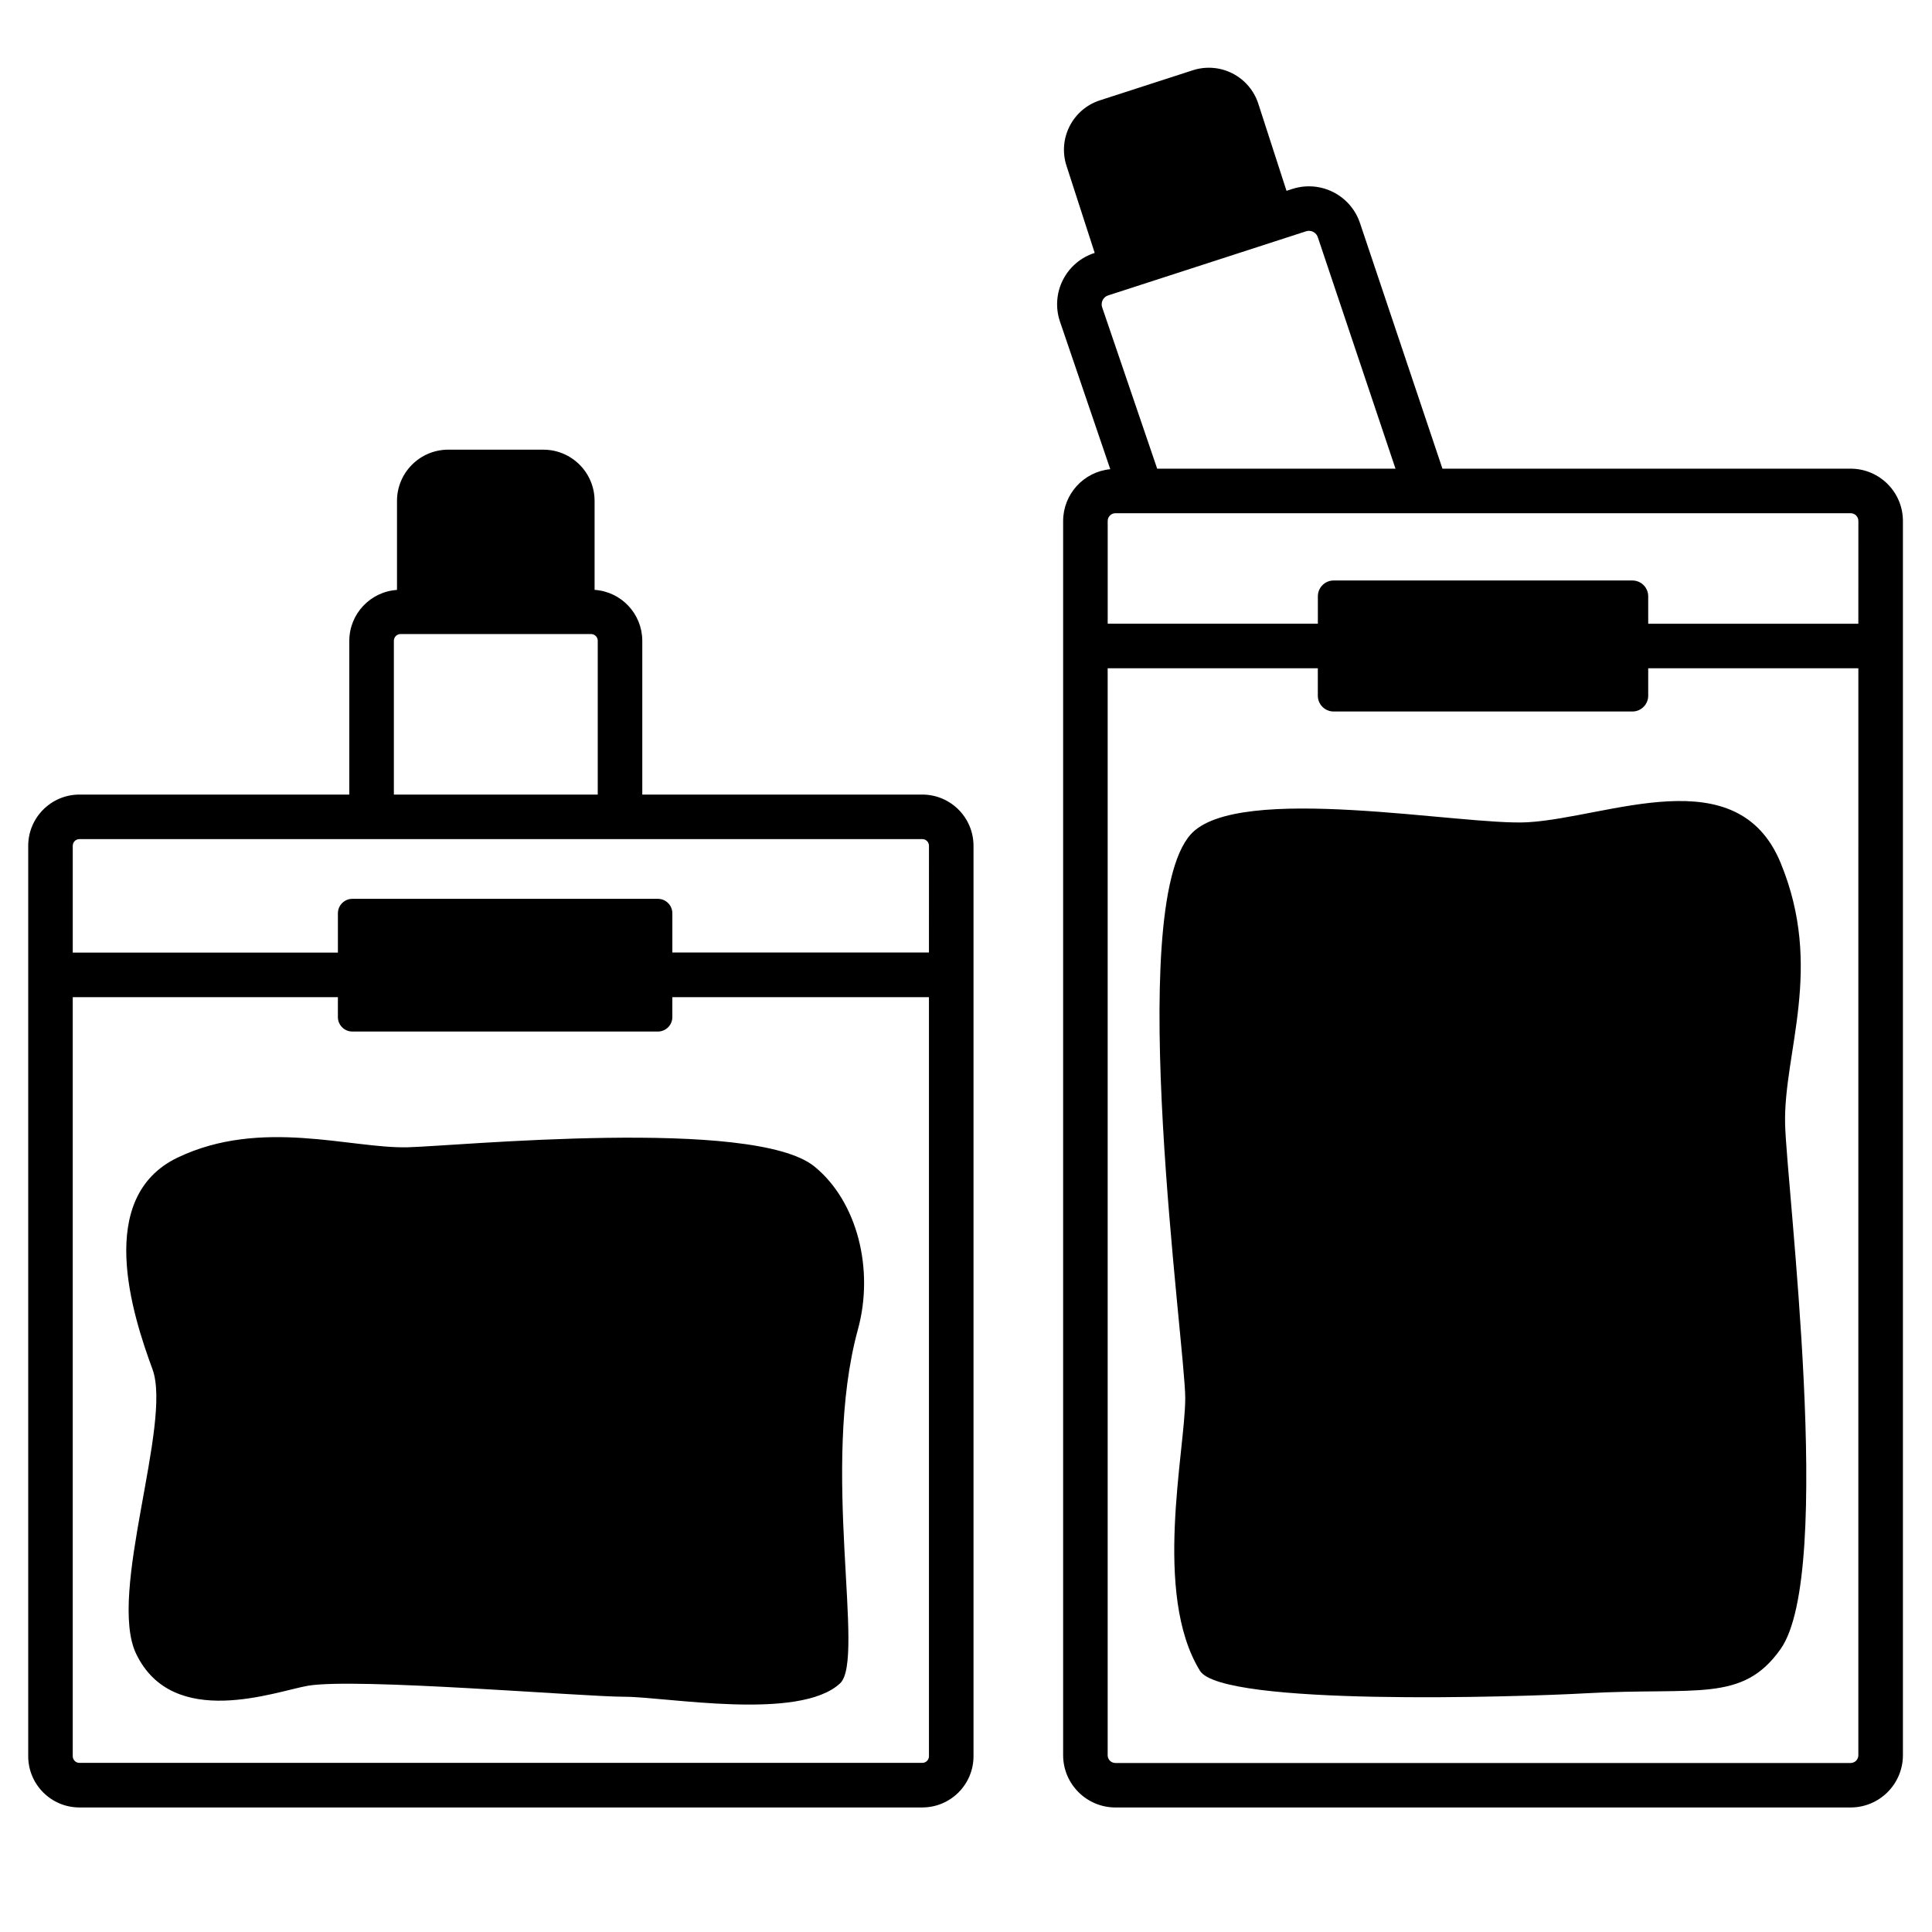 <?xml version="1.0" encoding="UTF-8"?>
<!-- Uploaded to: ICON Repo, www.iconrepo.com, Generator: ICON Repo Mixer Tools -->
<svg fill="#000000" width="800px" height="800px" version="1.1" viewBox="144 144 512 512" xmlns="http://www.w3.org/2000/svg">
 <g>
  <path d="m251.98 448.04c-15.012 0.367-38.828-7.828-60.883 2.719-22.055 10.547-11.984 41.723-6.691 56.09 5.293 14.367-11.984 59.434-4.328 75.422 9.781 20.375 37.152 9.895 45.539 8.469 12.758-2.168 72.867 2.918 83.891 2.918 11.023 0 46.344 6.512 57.129-3.562 6.828-6.375-5.352-57.039 4.723-93.797 4.352-15.891-0.16-33.879-11.504-43.148-16.141-13.164-94.773-5.43-107.88-5.109z"/>
  <path d="m459.5 365.18c-17.641 19.941-1.398 135.4-1.398 149.34s-8.66 51.816 3.894 72.246c5.801 9.445 84.379 6.977 102.4 5.965 29.355-1.648 41.371 2.613 51.492-11.734 14.375-20.383 1.547-122.65 1.18-139.23-0.395-18.984 10.312-41.207-1.18-69.094-11.496-27.883-45.539-12.035-66.996-10.77-17.035 1.004-77.039-10.688-89.395 3.277z"/>
  <path d="m388.42 354.57h-74.207v-40.77c-0.023-7.117-5.543-13.004-12.641-13.48v-23.578c-0.008-7.492-6.082-13.566-13.574-13.574h-25.215c-7.492 0.008-13.566 6.082-13.574 13.574v23.594c-7.094 0.477-12.613 6.356-12.641 13.465v40.77h-71.516c-7.496 0.008-13.566 6.082-13.574 13.574v241.28c0.008 7.492 6.082 13.566 13.574 13.57h223.37c7.492-0.008 13.562-6.078 13.57-13.57v-241.28c-0.004-7.492-6.078-13.566-13.57-13.574zm-140.04-40.77c0-0.977 0.789-1.766 1.766-1.77h50.492c0.469 0 0.918 0.188 1.25 0.52s0.52 0.781 0.52 1.25v40.77h-54.027zm141.8 295.62h0.004c-0.004 0.973-0.793 1.762-1.766 1.762h-223.37c-0.977 0-1.766-0.789-1.77-1.762v-201.16h70.266v5.277c0 2.117 1.719 3.832 3.836 3.832h80.965c2.117 0 3.832-1.715 3.832-3.832v-5.277h68.004zm0-213h-68v-10.383c0-2.117-1.715-3.836-3.832-3.836h-80.965c-2.117 0-3.836 1.719-3.836 3.836v10.414h-70.266v-28.312c0-0.977 0.793-1.766 1.77-1.766h223.37c0.977 0 1.766 0.789 1.766 1.766z"/>
  <path d="m634.43 268.2h-108.17l-21.801-64.945v0.004c-1.164-3.606-3.715-6.598-7.09-8.32-3.371-1.723-7.293-2.031-10.895-0.863l-1.535 0.496-7.477-23.094c-1.129-3.477-3.59-6.359-6.844-8.02-3.254-1.664-7.035-1.961-10.512-0.836l-24.613 7.965c-7.234 2.34-11.203 10.105-8.863 17.344l7.477 23.094-0.086 0.027c-3.617 1.172-6.617 3.738-8.336 7.129-1.719 3.394-2.012 7.332-0.816 10.941l13.363 39.219c-7.07 0.688-12.469 6.617-12.492 13.719v327.08c0.012 7.652 6.215 13.852 13.863 13.859h194.83c7.652-0.008 13.852-6.207 13.859-13.859v-327.08c-0.008-7.652-6.211-13.852-13.867-13.859zm-198.36-42.797c-0.199-0.625-0.145-1.305 0.156-1.891 0.297-0.582 0.812-1.023 1.438-1.223l52.461-16.996c0.625-0.203 1.301-0.148 1.887 0.148 0.602 0.309 1.051 0.852 1.246 1.5l20.562 61.262-63.156-0.004zm200.41 383.76v-0.004c0 0.547-0.215 1.066-0.598 1.453-0.387 0.383-0.906 0.598-1.453 0.598h-194.83c-1.133 0-2.051-0.914-2.055-2.051v-288.06h55.695v7.269c0 1.109 0.441 2.176 1.227 2.961 0.785 0.785 1.852 1.227 2.961 1.227h79.176c2.312 0 4.188-1.875 4.191-4.188v-7.269h55.691zm0-299.86-55.688-0.004v-7.277c0-1.109-0.441-2.176-1.227-2.961-0.785-0.785-1.852-1.227-2.965-1.227h-79.164c-2.312 0-4.188 1.875-4.188 4.188v7.269h-55.695v-27.23c0.004-1.133 0.922-2.051 2.055-2.051h194.83c0.547 0 1.066 0.219 1.453 0.602 0.383 0.387 0.598 0.906 0.598 1.449z"/>
 </g>
</svg>
